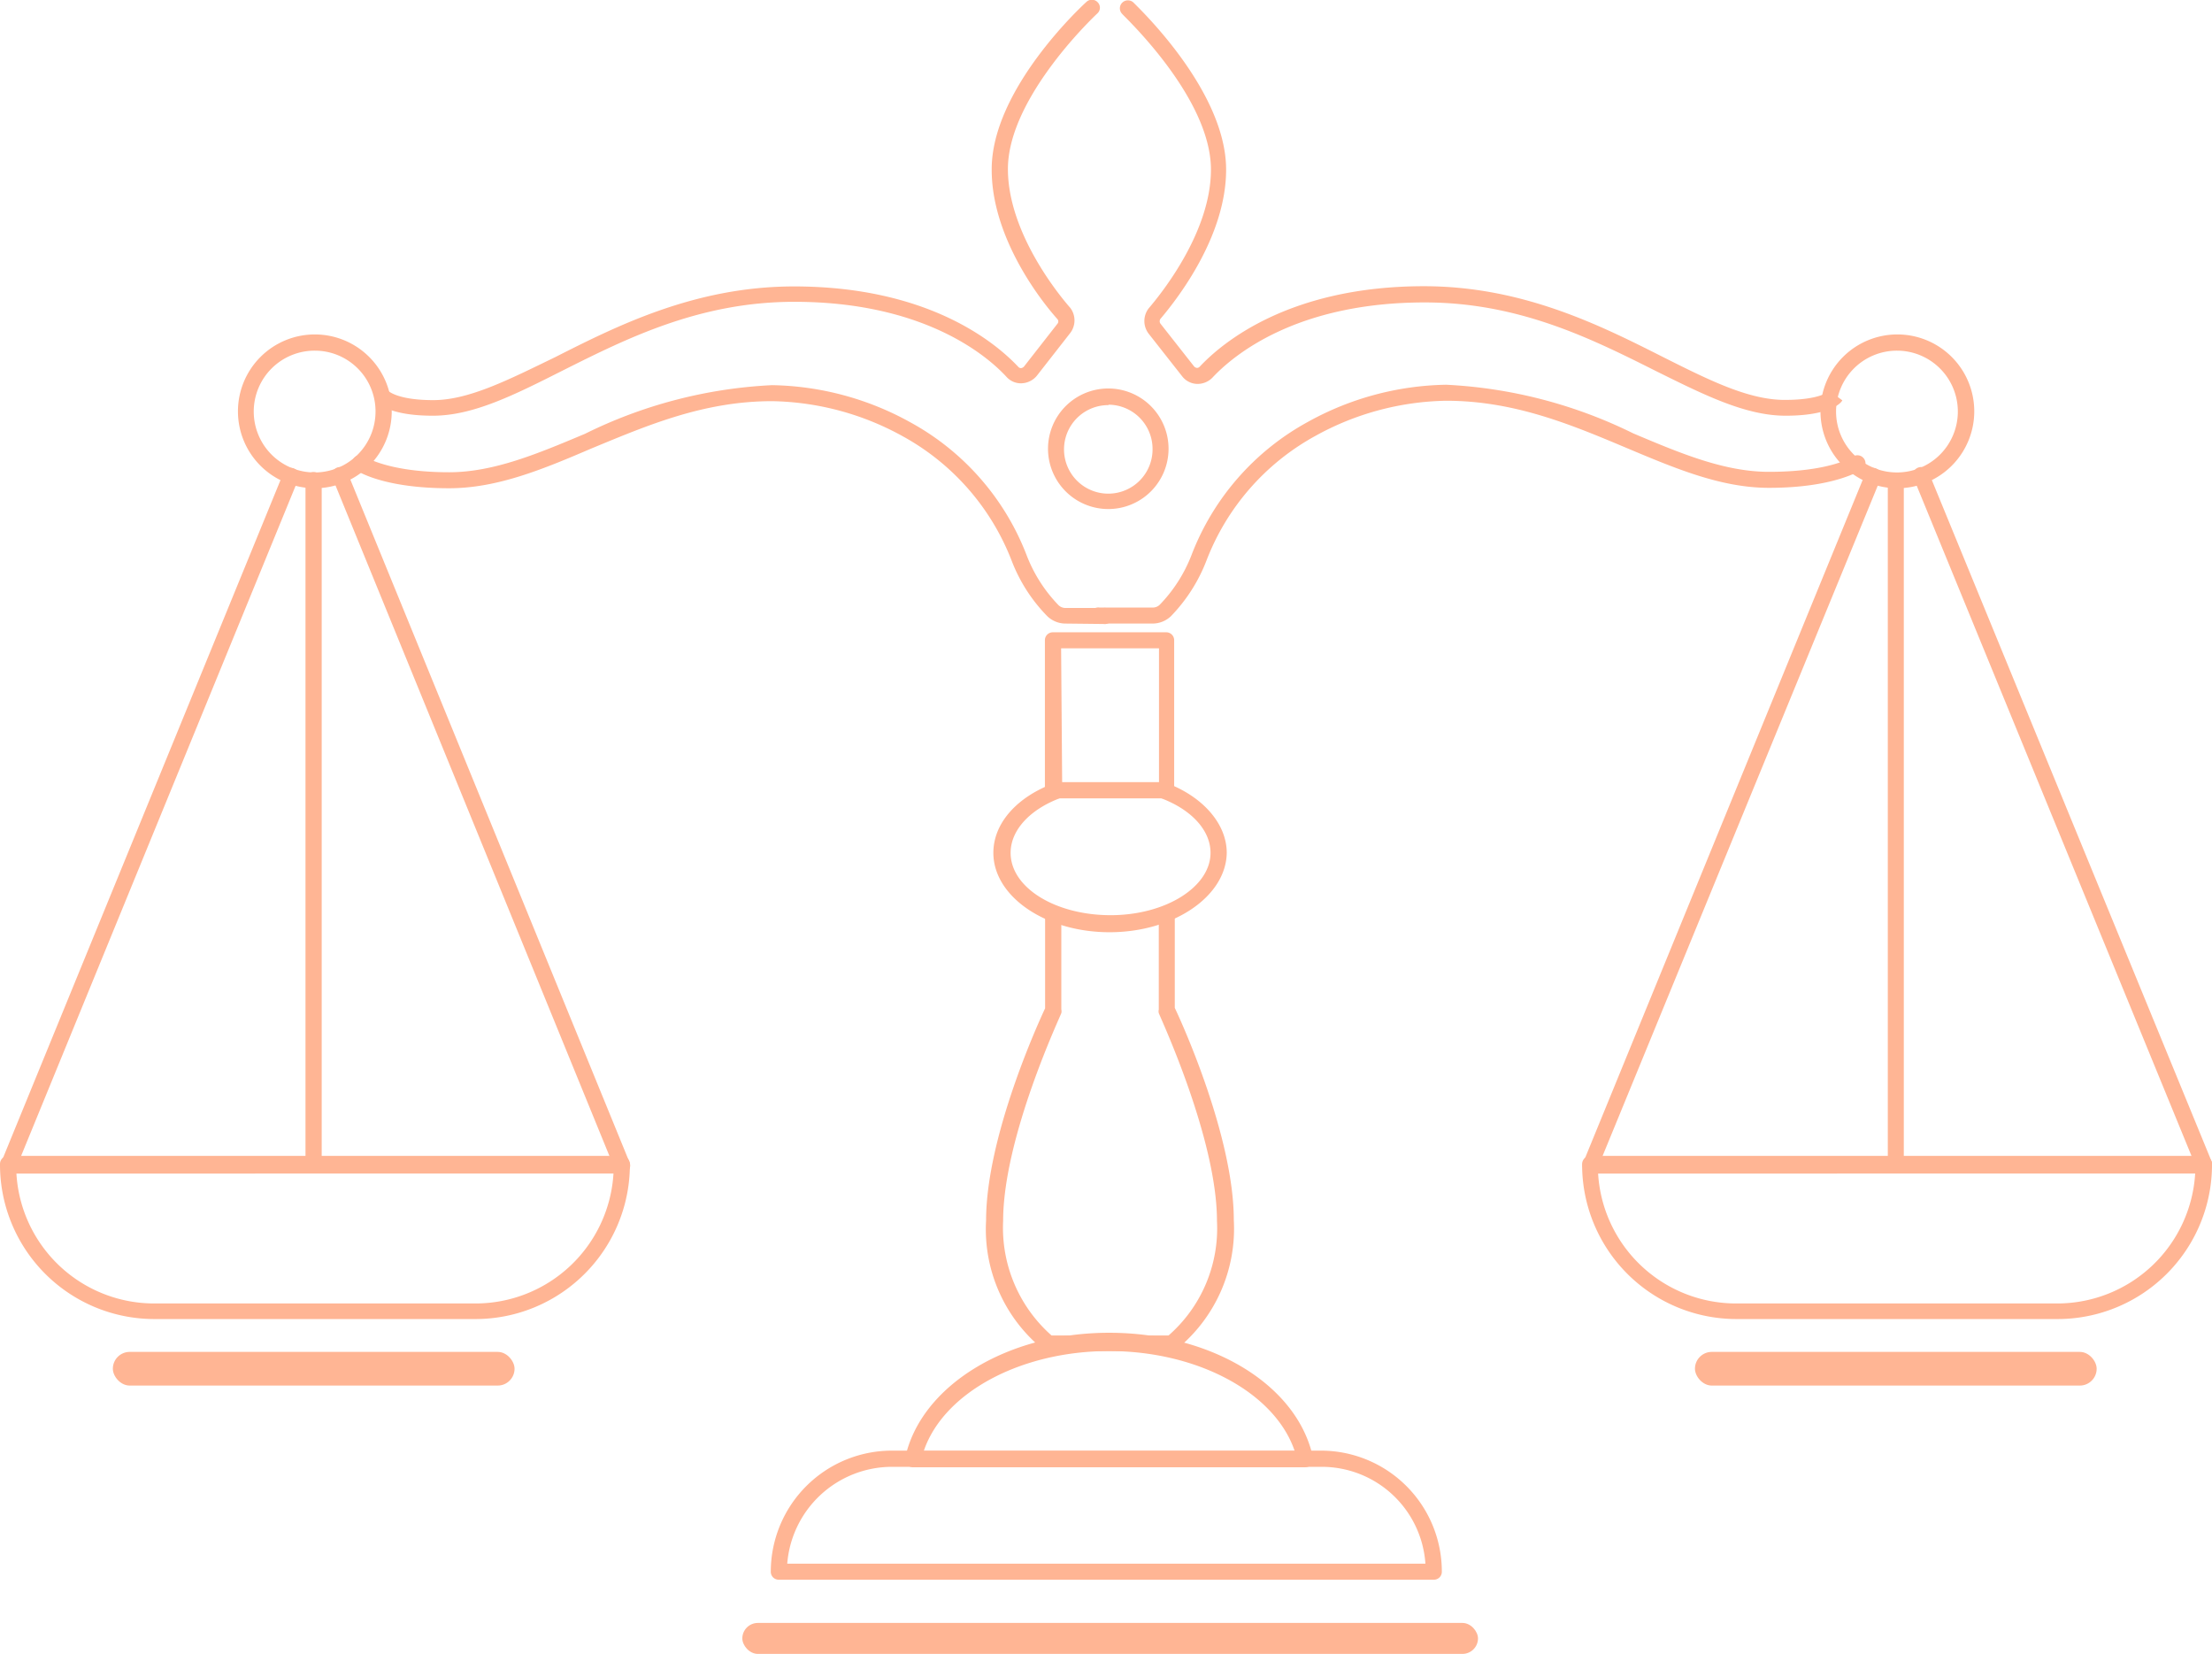 <svg xmlns="http://www.w3.org/2000/svg" viewBox="0 0 106.44 79.57"><defs><style>.ef55f62d-e949-45dd-8497-6919d4b4e48a{fill:#ffb594;}</style></defs><g id="a91ed3fa-9d70-4bd3-86ed-ddb0f8de0ed8" data-name="Calque 2"><g id="e8845b16-66a9-41dd-889e-c9d998fbd6fe" data-name="Calque 1"><path class="ef55f62d-e949-45dd-8497-6919d4b4e48a" d="M29.92,56.43H.39a.4.4,0,0,1-.32-.17.38.38,0,0,1,0-.37L13.64,22.75a.39.39,0,0,1,.51-.21.38.38,0,0,1,.21.5L1,55.65H29.34L16,23a.38.38,0,1,1,.71-.29L30.28,55.89a.41.41,0,0,1,0,.37A.4.4,0,0,1,29.92,56.43Z"/><path class="ef55f62d-e949-45dd-8497-6919d4b4e48a" d="M22.89,63.46H7.42A7.43,7.43,0,0,1,0,56a.39.39,0,0,1,.39-.39H29.92a.4.4,0,0,1,.39.39A7.43,7.43,0,0,1,22.89,63.46Zm-22.1-7a6.64,6.64,0,0,0,6.63,6.25H22.89a6.65,6.65,0,0,0,6.63-6.25Z"/><path class="ef55f62d-e949-45dd-8497-6919d4b4e48a" d="M15.09,56.43A.39.39,0,0,1,14.7,56V23.1a.39.39,0,0,1,.78,0V56A.39.39,0,0,1,15.09,56.43Z"/><path class="ef55f62d-e949-45dd-8497-6919d4b4e48a" d="M15.15,23.49a3.7,3.7,0,1,1,3.7-3.7A3.7,3.7,0,0,1,15.15,23.49Zm0-6.62a2.93,2.93,0,1,0,2.92,2.92A2.92,2.92,0,0,0,15.15,16.87Z"/><path class="ef55f62d-e949-45dd-8497-6919d4b4e48a" d="M106.05,56.43H76.52a.4.4,0,0,1-.32-.17.41.41,0,0,1,0-.37L89.77,22.75a.39.39,0,0,1,.51-.21.38.38,0,0,1,.21.5L77.1,55.65h28.37L92.08,23a.38.38,0,0,1,.21-.5.39.39,0,0,1,.51.21l13.61,33.14a.41.41,0,0,1,0,.37A.4.4,0,0,1,106.05,56.43Z"/><path class="ef55f62d-e949-45dd-8497-6919d4b4e48a" d="M99,63.46H83.55A7.43,7.43,0,0,1,76.13,56a.4.4,0,0,1,.39-.39h29.53a.4.4,0,0,1,.39.39A7.43,7.43,0,0,1,99,63.46Zm-22.1-7a6.65,6.65,0,0,0,6.63,6.25H99a6.65,6.65,0,0,0,6.63-6.25Z"/><rect class="ef55f62d-e949-45dd-8497-6919d4b4e48a" x="81.56" y="65.04" width="19.33" height="1.62" rx="0.81"/><rect class="ef55f62d-e949-45dd-8497-6919d4b4e48a" x="5.43" y="65.04" width="19.33" height="1.62" rx="0.81"/><path class="ef55f62d-e949-45dd-8497-6919d4b4e48a" d="M91.22,56.43a.38.38,0,0,1-.38-.39V23.1a.39.39,0,0,1,.77,0V56A.38.38,0,0,1,91.22,56.43Z"/><path class="ef55f62d-e949-45dd-8497-6919d4b4e48a" d="M91.29,23.49A3.7,3.7,0,1,1,95,19.79,3.7,3.7,0,0,1,91.29,23.49Zm0-6.62a2.93,2.93,0,1,0,2.92,2.92A2.93,2.93,0,0,0,91.29,16.87Z"/><path class="ef55f62d-e949-45dd-8497-6919d4b4e48a" d="M51.29,30a1.27,1.27,0,0,1-.89-.35A7.77,7.77,0,0,1,48.69,27a11.6,11.6,0,0,0-5.23-6,13.44,13.44,0,0,0-6.3-1.7c-3.3,0-6,1.16-8.71,2.28-2.33,1-4.53,1.91-6.84,1.91-3.23,0-4.46-.85-4.51-.89a.38.38,0,0,1-.09-.54.39.39,0,0,1,.54-.09s1.13.75,4.06.75c2.15,0,4.28-.9,6.54-1.85a22.75,22.75,0,0,1,9-2.34,14.18,14.18,0,0,1,6.66,1.79,12.32,12.32,0,0,1,5.59,6.39,7.12,7.12,0,0,0,1.53,2.4.48.48,0,0,0,.35.14H53.1a.39.39,0,1,1,0,.77Z"/><path class="ef55f62d-e949-45dd-8497-6919d4b4e48a" d="M20.83,20c-2.11,0-2.67-.6-2.76-.73l.62-.46s0,0,0,0,.44.44,2.16.44,3.66-1,5.87-2.07c3-1.52,6.75-3.4,11.49-3.4,6.47,0,9.7,2.71,10.79,3.87a.17.17,0,0,0,.13.06.23.23,0,0,0,.14-.07l1.61-2.06a.17.17,0,0,0,0-.23c-1-1.12-3.16-4.06-3.16-7.18C47.7,4.31,52.08.27,52.27.1a.38.38,0,0,1,.54,0,.37.37,0,0,1,0,.54s-4.31,4-4.31,7.49c0,2.95,2.28,5.86,3,6.68a1,1,0,0,1,0,1.21l-1.61,2.06a1,1,0,0,1-.72.36.93.93,0,0,1-.73-.3c-1-1.09-4.06-3.62-10.22-3.62-4.55,0-8.06,1.76-11.15,3.31C24.75,19,22.77,20,20.83,20Z"/><path class="ef55f62d-e949-45dd-8497-6919d4b4e48a" d="M55.46,30H52.91a.39.39,0,1,1,0-.77h2.55a.48.48,0,0,0,.35-.14,7.12,7.12,0,0,0,1.53-2.4,12.32,12.32,0,0,1,5.59-6.39,14.18,14.18,0,0,1,6.66-1.79,22.84,22.84,0,0,1,9,2.34c2.25.95,4.38,1.85,6.53,1.85,3,0,4.06-.74,4.07-.75a.39.39,0,0,1,.45.63c-.05,0-1.28.89-4.52.89-2.3,0-4.5-.93-6.83-1.91-2.66-1.12-5.41-2.28-8.71-2.28a13.44,13.44,0,0,0-6.3,1.7,11.56,11.56,0,0,0-5.23,6,7.92,7.92,0,0,1-1.71,2.67A1.29,1.29,0,0,1,55.46,30Z"/><path class="ef55f62d-e949-45dd-8497-6919d4b4e48a" d="M85.92,20C84,20,82,19,79.7,17.86c-3.09-1.55-6.59-3.31-11.14-3.31-6.17,0-9.2,2.53-10.22,3.62a1,1,0,0,1-.74.3.94.94,0,0,1-.71-.36l-1.62-2.06a1,1,0,0,1,0-1.21c.7-.82,3-3.73,3-6.68C58.27,4.65,54,.71,54,.67a.38.38,0,0,1,0-.54.39.39,0,0,1,.55,0C54.67.27,59,4.31,59,8.16c0,3.12-2.21,6.06-3.16,7.18a.2.2,0,0,0,0,.23l1.62,2.06a.21.21,0,0,0,.14.07.18.18,0,0,0,.13-.06c1.09-1.16,4.32-3.87,10.79-3.87,4.74,0,8.48,1.88,11.49,3.4,2.21,1.11,4.12,2.07,5.87,2.07s2.15-.43,2.15-.44a0,0,0,0,0,0,0l.62.46C88.59,19.41,88,20,85.92,20Z"/><path class="ef55f62d-e949-45dd-8497-6919d4b4e48a" d="M53.34,24.49a2.9,2.9,0,1,1,2.89-2.9A2.9,2.9,0,0,1,53.34,24.49Zm0-5a2.13,2.13,0,1,0,2.12,2.12A2.13,2.13,0,0,0,53.34,19.47Z"/><path class="ef55f62d-e949-45dd-8497-6919d4b4e48a" d="M56.31,65H50.43a.39.39,0,0,1-.21-.06,7.43,7.43,0,0,1-2.77-6.22c0-4,2.49-9.46,2.84-10.21V44.06a.4.4,0,0,1,.39-.39.39.39,0,0,1,.39.39v4.51a.33.33,0,0,1,0,.17c0,.06-2.8,5.95-2.8,10a6.91,6.91,0,0,0,2.33,5.51h5.63a6.84,6.84,0,0,0,2.33-5.51c0-4-2.78-9.9-2.8-10a.33.33,0,0,1,0-.17V44.06a.39.39,0,1,1,.77,0v4.43c.36.75,2.84,6.23,2.84,10.21a7.47,7.47,0,0,1-2.76,6.22A.4.4,0,0,1,56.31,65Z"/><path class="ef55f62d-e949-45dd-8497-6919d4b4e48a" d="M56.11,38.41H50.67a.39.39,0,0,1-.39-.39V30.81a.38.38,0,0,1,.39-.39h5.44a.38.38,0,0,1,.39.39V38A.39.39,0,0,1,56.11,38.41Zm-5-.78h4.66V31.19H51.06Z"/><path class="ef55f62d-e949-45dd-8497-6919d4b4e48a" d="M53.39,44.85c-3.08,0-5.59-1.72-5.59-3.82,0-1.42,1.13-2.71,3-3.38a.39.39,0,0,1,.5.24.38.38,0,0,1-.24.49c-1.5.55-2.43,1.56-2.43,2.65,0,1.68,2.16,3,4.81,3s4.81-1.36,4.81-3c0-1.09-.93-2.1-2.44-2.65a.38.38,0,0,1-.23-.49.39.39,0,0,1,.5-.24c1.82.67,2.95,2,2.95,3.38C59,43.13,56.47,44.85,53.39,44.85Z"/><path class="ef55f62d-e949-45dd-8497-6919d4b4e48a" d="M62.8,70.59H43.94a.37.37,0,0,1-.3-.14.44.44,0,0,1-.08-.33c.76-3.45,4.89-6,9.81-6s9.06,2.5,9.81,6a.4.4,0,0,1-.07.33A.41.41,0,0,1,62.8,70.59Zm-18.35-.78H62.3C61.35,67,57.63,65,53.37,65S45.4,67,44.45,69.81Z"/><path class="ef55f62d-e949-45dd-8497-6919d4b4e48a" d="M69,76H37.48a.38.38,0,0,1-.39-.39,5.83,5.83,0,0,1,5.82-5.82H63.57a5.82,5.82,0,0,1,5.81,5.82A.38.38,0,0,1,69,76Zm-31.12-.77H68.59a5,5,0,0,0-5-4.66H42.91A5.06,5.06,0,0,0,37.88,75.25Z"/><rect class="ef55f62d-e949-45dd-8497-6919d4b4e48a" x="35.72" y="78.08" width="35.4" height="1.49" rx="0.75"/></g></g></svg>